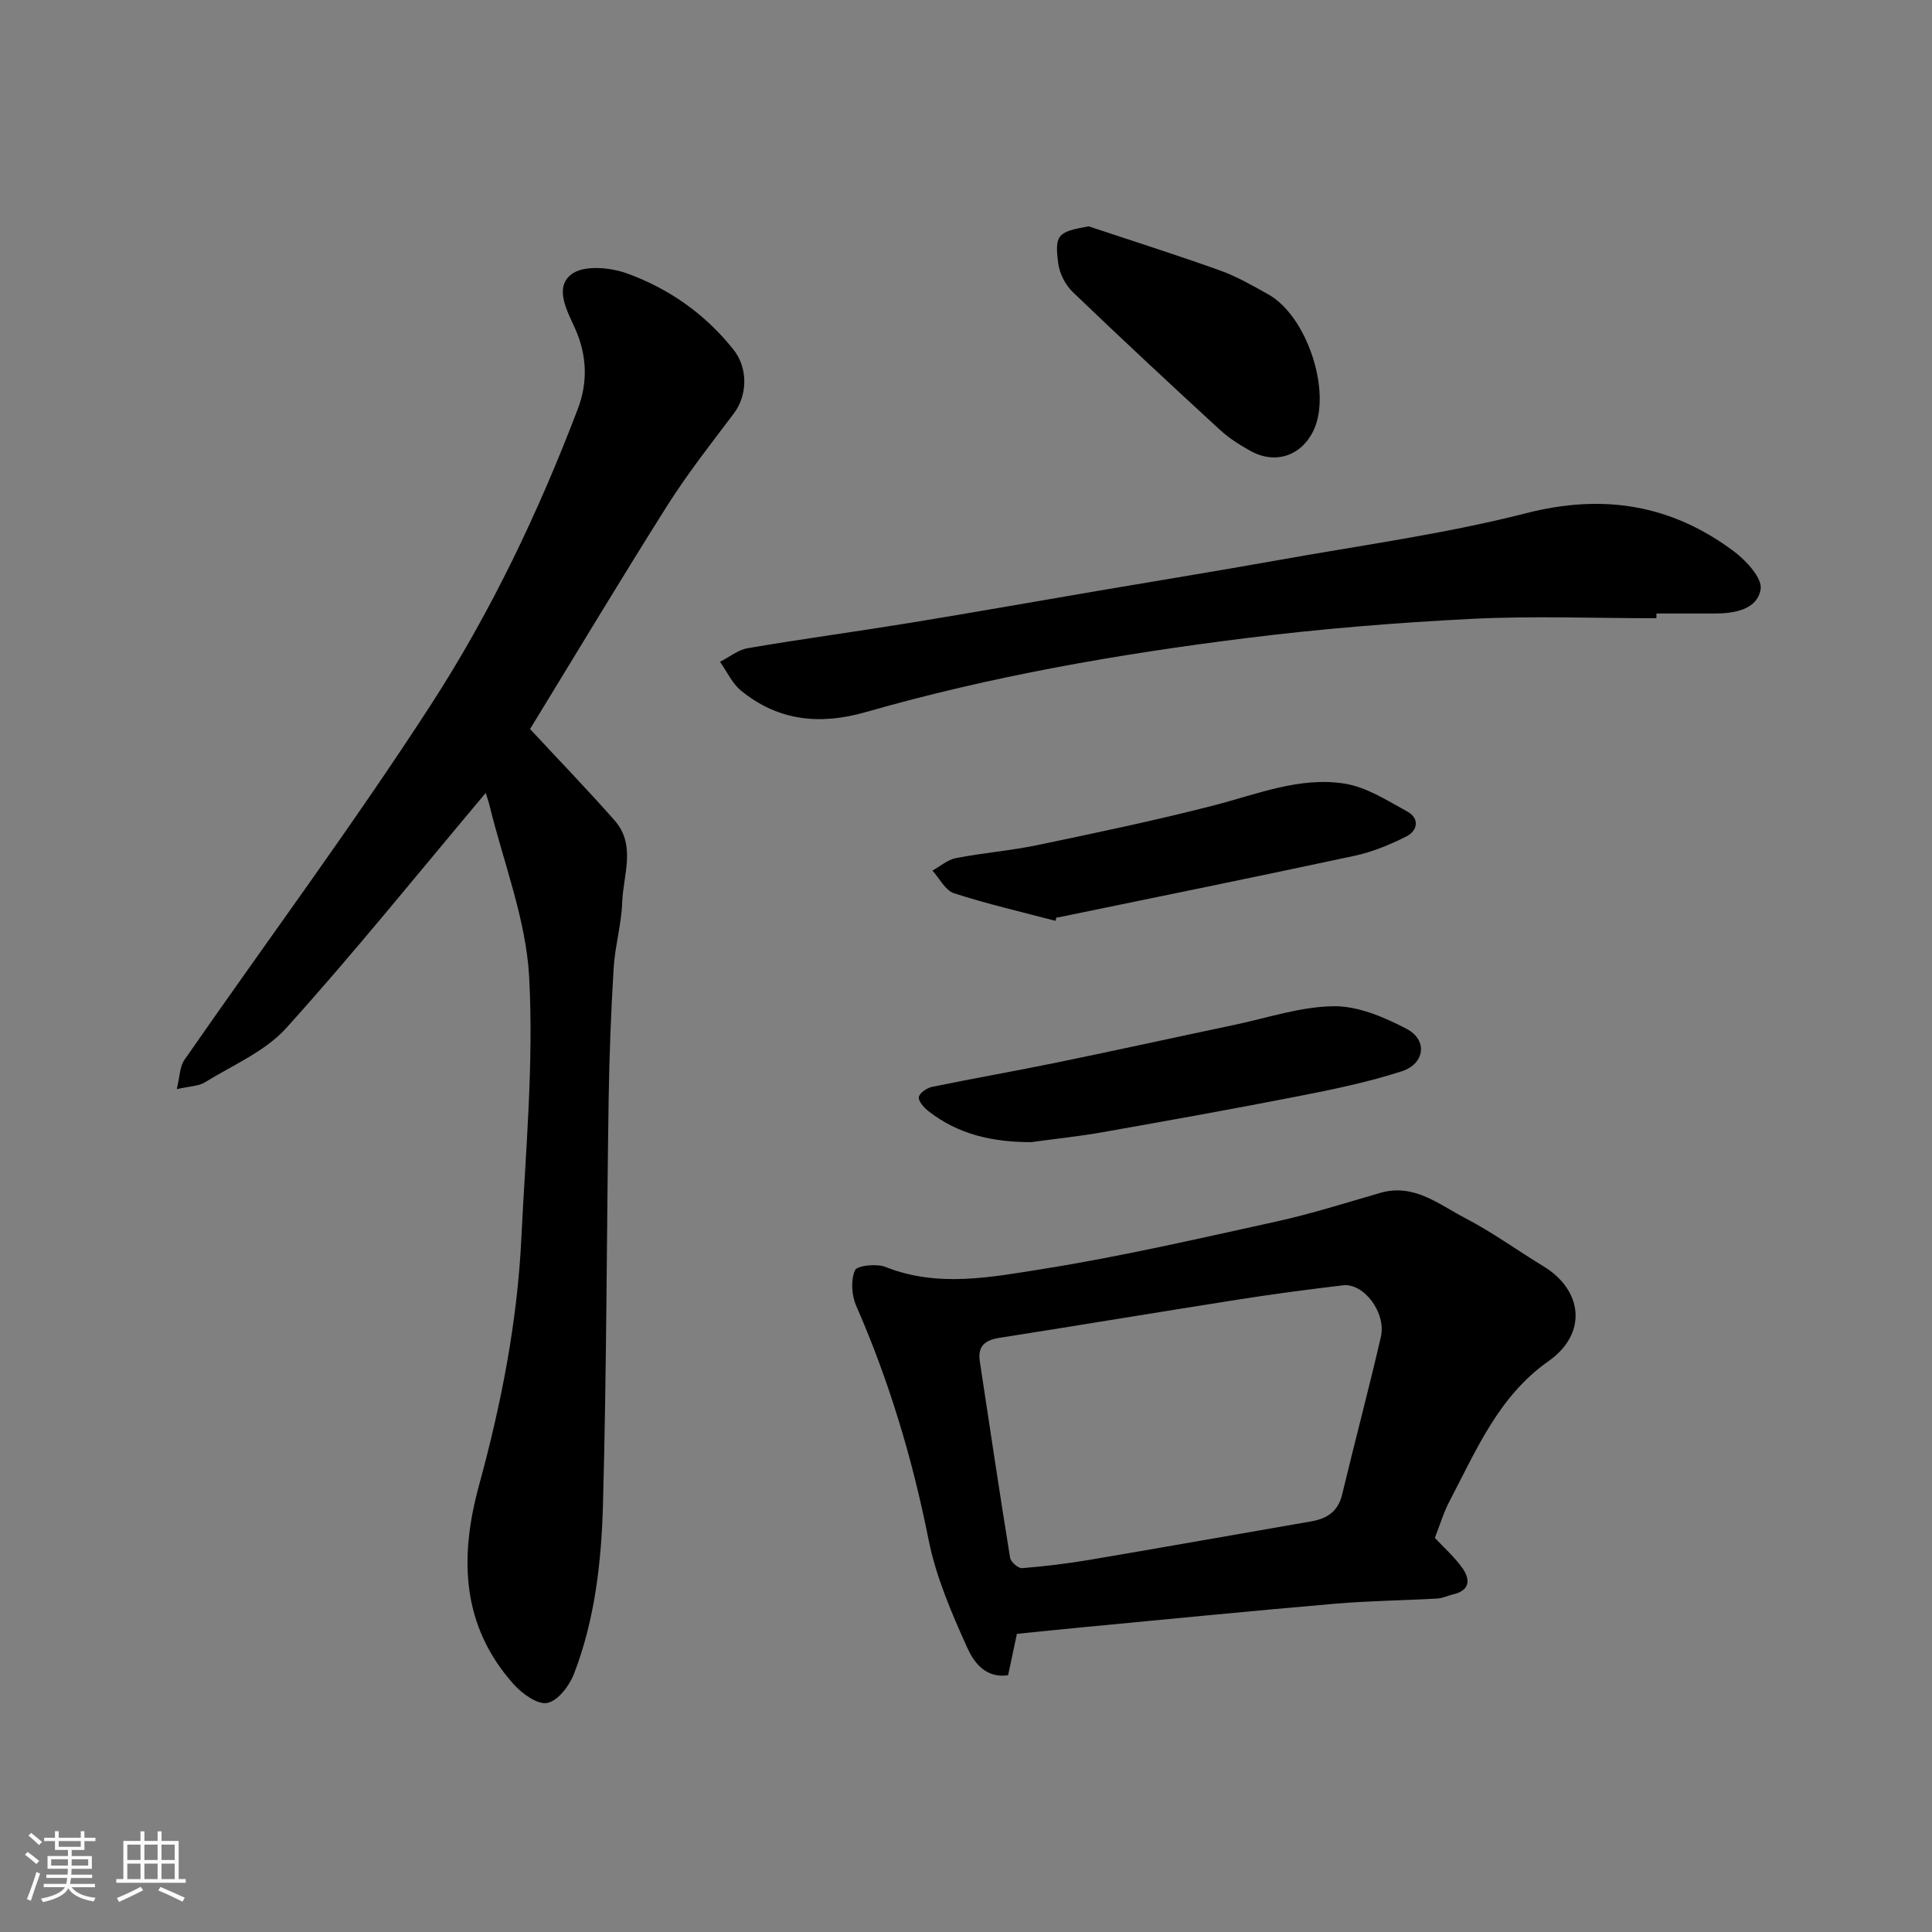 <svg enable-background="new 0 0 400 400" viewBox="0 0 400 400" xmlns="http://www.w3.org/2000/svg"><rect x="0" y="0" width="400" height="400" fill="#808080" stroke="none"/><path d="m5.17 384 .55-.58c.85.61 1.65 1.24 2.4 1.87l-.59.64c-.83-.73-1.62-1.38-2.36-1.93m1.22 9.53-.82-.34c.71-1.76 1.37-3.64 1.98-5.63.24.13.5.25.76.36-.6 1.67-1.24 3.54-1.92 5.61m-.5-13.5.57-.54c.56.44 1.31 1.06 2.26 1.87l-.64.64c-.68-.66-1.41-1.32-2.19-1.97m3.25.46h2.24v-1.36h.77v1.36h4.57v-1.36h.76v1.36h2.28v.69h-2.28v1.84h-2.64v1.26h4.18v2.64h-4.21c0 .45-.02.86-.05 1.21h4.32v.69h-4.38c-.04.34-.1.75-.19 1.22h5.15v.69h-4.82c.87 1.19 2.51 1.92 4.93 2.19-.17.31-.3.57-.37.76-2.77-.49-4.52-1.41-5.26-2.76-.56 1.26-2.3 2.23-5.24 2.9-.12-.24-.26-.48-.43-.72 2.73-.55 4.38-1.34 4.96-2.38h-4.38v-.69h4.65c.1-.38.17-.79.21-1.22h-4.32v-.69h4.4c.03-.34.05-.75.05-1.21h-4.2v-2.64h4.23v-1.26h-2.69v-1.84h-2.24zm1.46 4.46v1.29h3.45c.01-.4.02-.57.01-.53v-.32-.45h-3.46zm1.55-2.59h4.57v-1.19h-4.57zm6.11 2.59h-3.42v.77c-.01.19-.01.37-.02.53h3.44z" fill="#fafafa"/><path d="m32.63 379.16h.82v1.98h3.54v7.89h1.46v.78h-14.37v-.78h1.46v-7.89h3.54v-1.98h.82v1.98h2.73zm-3.49 11.48.5.73c-1.61.82-3.28 1.63-5 2.41-.13-.27-.28-.55-.44-.82 1.75-.72 3.4-1.49 4.94-2.32m-2.78-5.55h2.73v-3.18h-2.73zm0 3.95h2.73v-3.2h-2.73zm3.54-3.95h2.73v-3.18h-2.73zm0 3.95h2.73v-3.2h-2.73zm7.89 4.68c-1.84-.92-3.51-1.7-5.02-2.32l.45-.73c1.89.8 3.57 1.55 5.04 2.23zm-1.62-11.81h-2.73v3.18h2.73zm-2.73 7.13h2.73v-3.2h-2.73z" fill="#fafafa"/><g fill="#000001"><path d="m100.56 164.17c-13.87 16.49-27.13 32.97-41.27 48.65-4.4 4.88-11.12 7.71-16.9 11.28-1.28.79-3.06.77-5.79 1.39.64-2.6.61-4.65 1.56-6.02 17.02-24.53 34.84-48.53 51.06-73.57 12.4-19.14 22.26-39.84 30.41-61.23 2.1-5.51 1.92-11.17-.6-16.73-1.66-3.67-4.37-8.54-.6-11.24 2.58-1.84 7.93-1.34 11.39-.09 8.68 3.14 16.18 8.41 22.03 15.76 3.05 3.83 2.92 9.47.09 13.22-4.72 6.26-9.59 12.45-13.77 19.06-9.74 15.42-19.11 31.07-28.43 46.29 5.67 6.1 11.72 12.37 17.48 18.89 4.55 5.14 1.8 11.3 1.6 16.99-.16 4.55-1.49 9.05-1.77 13.6-.55 9.08-.9 18.19-1.04 27.29-.42 27.92-.41 55.85-1.17 83.76-.32 11.89-1.67 23.85-6.01 35.1-.95 2.47-3.33 5.57-5.52 6.01-2.01.4-5.2-1.92-6.95-3.86-10.9-12.19-11.25-26.34-7.17-41.25 4.58-16.74 7.91-33.73 8.75-51.09.87-18.02 2.58-36.12 1.62-54.06-.64-11.95-5.31-23.69-8.2-35.52-.2-.88-.53-1.76-.8-2.63z"/><path d="m297.07 318.4c1.98 2.13 4.14 4.02 5.74 6.3 1.63 2.33 1.53 4.6-1.94 5.39-1.1.25-2.16.81-3.27.87-7.1.4-14.22.47-21.29 1.08-17.51 1.51-35 3.24-52.49 4.9-4.41.42-8.81.88-13.28 1.33-.6 2.84-1.2 5.67-1.82 8.57-4.8.7-7.18-2.85-8.49-5.76-3.24-7.19-6.45-14.63-7.98-22.31-3.33-16.71-8.15-32.82-14.98-48.41-.95-2.16-1.15-5.28-.27-7.35.43-1 4.49-1.44 6.34-.7 10.83 4.31 21.81 2.12 32.49.43 16.23-2.58 32.28-6.29 48.35-9.82 7.29-1.6 14.43-3.88 21.61-5.95 6.98-2.01 12.1 2.39 17.53 5.21 5.63 2.92 10.81 6.69 16.25 10 8.07 4.9 9.22 13.88 1.02 19.64-10.33 7.26-14.92 18.41-20.46 28.94-1.22 2.29-1.95 4.81-3.06 7.64zm-94.21-36.53c2.06 13.56 4.07 27.12 6.27 40.65.14.87 1.69 2.21 2.49 2.15 4.71-.38 9.41-.95 14.07-1.74 15.26-2.58 30.5-5.3 45.76-7.94 3.29-.57 5.57-2.02 6.42-5.55 2.61-10.89 5.5-21.72 8.02-32.63 1.16-5.01-3.52-11.21-7.84-10.7-7.29.86-14.57 1.83-21.82 2.97-16.43 2.58-32.84 5.32-49.27 7.9-2.98.46-4.58 1.66-4.1 4.89z"/><path d="m342.94 128c-12.76 0-25.56-.51-38.29.13-15.59.79-31.2 2.05-46.69 3.99-26.55 3.31-52.9 7.91-78.66 15.3-9.52 2.73-18.15 1.87-25.87-4.42-1.85-1.51-2.92-3.96-4.36-5.98 1.92-.97 3.75-2.49 5.78-2.83 11.11-1.89 22.29-3.4 33.42-5.21 13.04-2.13 26.06-4.44 39.09-6.66 12.39-2.11 24.8-4.12 37.17-6.33 17.17-3.08 34.54-5.42 51.41-9.73 16.01-4.1 30.07-1.8 43.03 7.88 2.55 1.9 5.94 5.59 5.55 7.87-.72 4.21-5.42 5.02-9.57 5.01-4-.01-8 0-12 0-.01.31-.01.65-.01.98z"/><path d="m213.46 236.47c-7.84 0-15.07-1.55-21.3-6.47-.9-.71-2.07-2.05-1.92-2.87.16-.87 1.68-1.89 2.75-2.11 8.6-1.77 17.25-3.27 25.85-5.04 12.26-2.52 24.48-5.21 36.72-7.79 6.84-1.44 13.69-3.78 20.56-3.86 5.05-.06 10.46 2.25 15.1 4.68 4.41 2.3 3.81 7.24-1.03 8.8-6.93 2.23-14.13 3.73-21.29 5.13-13.58 2.66-27.21 5.1-40.84 7.51-4.84.85-9.74 1.35-14.6 2.02z"/><path d="m218.52 190.65c-7.02-1.85-14.11-3.48-21-5.71-1.81-.59-2.99-3.07-4.47-4.69 1.61-.89 3.14-2.26 4.86-2.59 5.6-1.09 11.33-1.53 16.91-2.7 12.25-2.56 24.52-5.12 36.64-8.25 8.88-2.3 17.62-5.92 26.88-4.48 4.55.71 8.88 3.51 13.06 5.81 2.54 1.4 2.12 3.96-.21 5.13-3.41 1.72-7.06 3.22-10.78 4.02-20.37 4.37-40.79 8.51-61.19 12.72-.16.03-.33.03-.5.04-.06.23-.13.47-.2.7z"/><path d="m225.39 46.86c9.07 3.02 18.19 5.91 27.18 9.13 3.49 1.25 6.77 3.14 10.02 4.96 8 4.48 13.16 20.1 9.38 28.13-2.47 5.25-7.85 7.13-12.97 4.33-2.28-1.25-4.54-2.68-6.44-4.43-10.24-9.41-20.42-18.88-30.45-28.51-1.52-1.46-2.73-3.81-3.01-5.9-.79-6.02-.1-6.57 6.29-7.71z"/></g></svg>